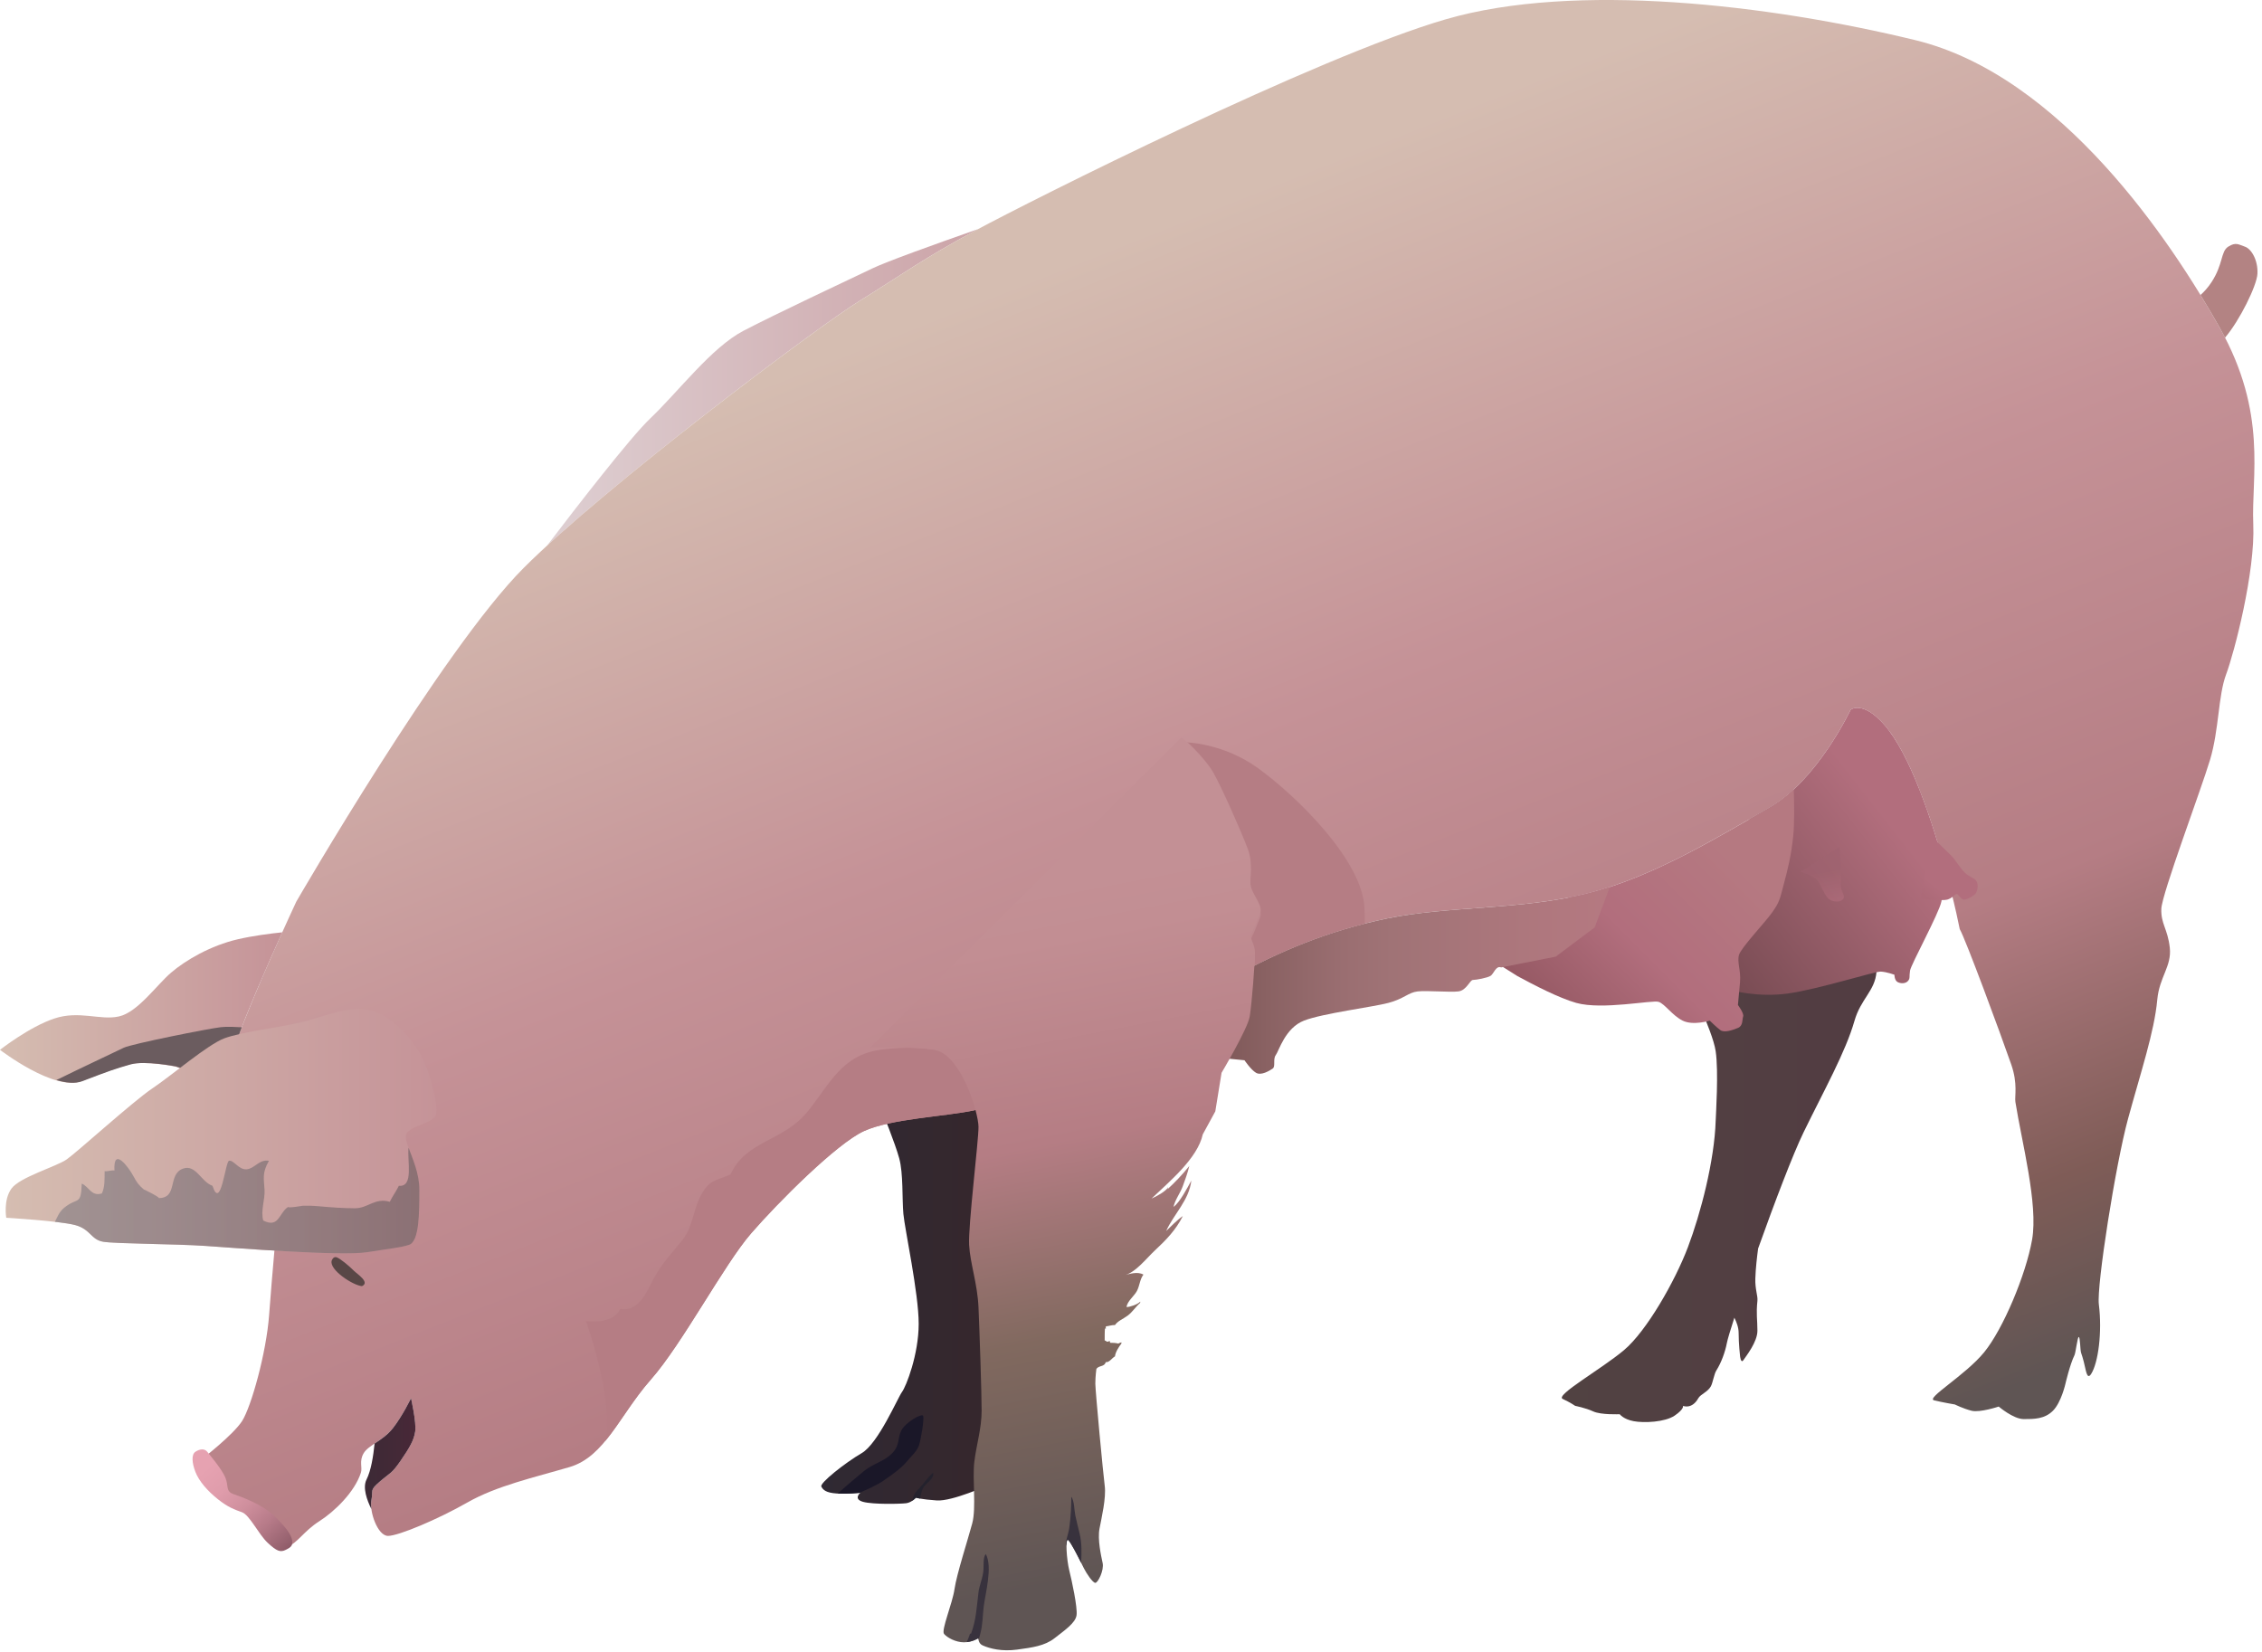 
        <svg xmlns:rdf="http://www.w3.org/1999/02/22-rdf-syntax-ns#" xmlns="http://www.w3.org/2000/svg" xmlns:cc="http://creativecommons.org/ns#" xmlns:xlink="http://www.w3.org/1999/xlink" xmlns:dc="http://purl.org/dc/elements/1.1/" x="0px" y="0px" width="501" height="366" viewBox="0 0 501 366" xml:space="preserve">
            <title>Sus scrofa domestica (domestic pig)</title>
            <desc xmlns:ian_image_library="https://ian.umces.edu/media-library/">
                <ian_image_library:title>Sus scrofa domestica (domestic pig)</ian_image_library:title>
                <ian_image_library:descr>Illustration of Sus scrofa domestica (domestic pig)</ian_image_library:descr>
                <ian_image_library:scene>
                    <ian_image_library:contains>mammal, Animalia, Chordata, Mammalia, Artiodactyla, Suidae, Sus, scrofa, domestica, pig, domestic, hog, boar, swine, hog</ian_image_library:contains>
                    <ian_image_library:when>2012-02-17</ian_image_library:when>
                </ian_image_library:scene>
            </desc>
            
<defs>
</defs>
<linearGradient id="ian_symbols_639ea73b4740fc54c97eefaf9da16405" gradientUnits="userSpaceOnUse" x1="181.894" y1="284.985" x2="220.42" y2="284.985">
	<stop  offset="0" style="stop-color:#2F2933"/>
	<stop  offset="1" style="stop-color:#36272C"/>
</linearGradient>
<path fill="url(#ian_symbols_639ea73b4740fc54c97eefaf9da16405)" d="M195.467,246.408c0,0,2.772,6.777,3.697,10.166s0.616,8.934,0.924,12.322
	c0.308,3.389,3.389,17.561,3.389,24.338s-2.772,13.863-3.697,15.095c-0.924,1.232-5.237,11.399-8.934,13.556
	c-3.697,2.155-9.319,6.623-8.934,7.394c0.385,0.77,1.078,1.385,3.389,1.539c2.31,0.154,5.237-0.153,5.237-0.153
	s-1.617,1.386,0.616,2.002s8.318,0.463,9.55,0.309s2.156-1.232,2.156-1.232s1.155,0.385,4.621,0.616
	c3.465,0.23,11.398-3.389,11.398-3.389l1.54-92.111L195.467,246.408z"/>
<path fill="#1A1728" d="M200.781,323.81c1.155-1.387,2.311-2.311,2.772-3.697c0.462-1.386,1.155-5.775,0.924-6.469
	s-3.928,1.386-4.852,3.234s-0.231,3.234-2.079,5.083c-1.849,1.849-3.928,2.079-6.239,3.928c-1.325,1.06-3.862,3.258-5.789,4.94
	c1.858,0.101,4.027-0.073,4.759-0.14c1.786-0.751,4.117-1.81,5.419-2.721C198.009,326.351,199.626,325.195,200.781,323.81z"/>
<path fill="#24222D" d="M206.681,326.213c-1.248,1.027-2.179,2.56-3.328,3.722c-0.81,0.82-1.152,1.601-1.301,2.498
	c0.495-0.333,0.809-0.69,0.809-0.69s0.27,0.088,0.925,0.205c0.115-0.83,0.367-1.679,0.607-2.215
	C204.932,328.534,206.982,327.658,206.681,326.213z"/>
<linearGradient id="ian_symbols_4f6dd5e658585de43148b1590ab76825" gradientUnits="userSpaceOnUse" x1="345.917" y1="260.228" x2="417.073" y2="260.228">
	<stop  offset="0" style="stop-color:#514242"/>
	<stop  offset="0.812" style="stop-color:#523D42"/>
</linearGradient>
<path fill="url(#ian_symbols_4f6dd5e658585de43148b1590ab76825)" d="M372.23,210.092c1.419,7.699,7.022,17.765,7.768,22.761c0.672,4.512,0.04,14.109,0,15.404
	c-0.275,8.884-3.335,20.574-6.161,28.033c-2.826,7.46-9.138,18.579-14.171,22.797c-5.033,4.219-15.285,9.984-13.555,10.783
	c1.729,0.799,2.772,1.539,2.772,1.539s2.275,0.435,4.005,1.233c1.73,0.799,5.854,0.615,5.854,0.615s0.811,1.11,3.08,1.541
	s6.928,0.239,9.089-1.232c2.16-1.471,1.848-2.156,1.848-2.156s1.965,0.857,3.39-1.694c0.486-0.87,2.065-1.372,2.772-2.618
	c0.434-0.766,0.72-2.741,1.231-3.543c1.099-1.72,1.963-4.171,2.311-6.007c0.158-0.831,0.769-2.877,1.671-5.668
	c0.482,0.949,0.947,2.169,0.947,3.357c0,2.464,0.31,5.083,0.31,5.083s0.153,1.849,0.77,0.924c0.616-0.924,3.08-4.005,3.08-6.47
	c0-2.464-0.309-3.696,0-6.623c0.12-1.135-0.535-2.521-0.462-4.929c0.067-2.235,0.374-4.865,0.615-6.662
	c3.607-10.091,7.733-20.953,10.07-25.745c4.619-9.472,9.307-17.808,11.268-24.672c1.401-4.908,4.556-6.661,4.877-10.833
	c0.321-4.173-0.963-5.813-0.235-8.797c0.029,0.185,0.141,0.283,0.335,0.295c0.136-0.369,0.176-0.923,0.429-1.232
	c0.298,0.156,0.326,0.398,0.649,0.499c0.097-0.207,0.191-0.416,0.287-0.622L372.23,210.092z"/>
<linearGradient id="ian_symbols_741c4f98be162d64990d7dfe0f804aae" gradientUnits="userSpaceOnUse" x1="121.147" y1="85.812" x2="216.624" y2="85.812">
	<stop  offset="0" style="stop-color:#DECFD2"/>
	<stop  offset="1" style="stop-color:#CCA4A8"/>
</linearGradient>
<path fill="url(#ian_symbols_741c4f98be162d64990d7dfe0f804aae)" d="M216.262,50.941c0.113-0.062,0.24-0.129,0.362-0.194c-9.842,3.449-20.183,7.175-23.313,8.665
	c-6.469,3.081-21.564,10.166-28.65,13.863s-14.479,13.556-20.641,19.408c-4.361,4.144-16.278,19.544-22.873,28.195
	c20.507-18.843,60.355-48.728,69.237-54.226C200.088,60.645,204.247,57.41,216.262,50.941z"/>
<linearGradient id="ian_symbols_471bac2b25ffbb0415f2693c6eb3d4ee" gradientUnits="userSpaceOnUse" x1="330.19" y1="353.236" x2="216.207" y2="66.12">
	<stop  offset="0" style="stop-color:#5F5554"/>
	<stop  offset="0.127" style="stop-color:#7F5C57"/>
	<stop  offset="0.333" style="stop-color:#B57D84"/>
	<stop  offset="0.642" style="stop-color:#C59297"/>
	<stop  offset="1" style="stop-color:#D5BDB1"/>
</linearGradient>
<path fill="url(#ian_symbols_471bac2b25ffbb0415f2693c6eb3d4ee)" d="M493.058,149.368c1.776-4.732,6.47-22.643,6.008-33.271s3.234-24.491-7.394-43.437
	c-10.629-18.946-35.119-55.914-67.467-63.77c-32.347-7.856-75.321-12.939-103.972-4.621s-91.957,40.203-103.972,46.672
	s-16.173,9.704-25.877,15.711s-56.376,41.126-74.398,59.148c-18.021,18.021-50.369,73.936-50.369,73.936
	s-9.704,20.794-13.401,31.423c-3.697,10.628,9.242,38.354,9.242,38.354s-1.232,13.247-1.849,21.719
	c-0.616,8.473-4.005,20.486-6.007,23.567c-2.002,3.08-8.78,8.317-8.78,8.317s2.157,7.086,5.083,8.78
	c2.926,1.693,4.774,2.002,7.855,4.62c3.081,2.619,4.005,6.624,6.007,6.008c2.002-0.616,3.543-3.389,6.931-5.545
	c3.389-2.156,7.856-6.47,9.242-10.783c0.369-1.147-0.447-2.558,0.616-4.312c1.108-1.83,4.313-2.773,6.47-5.546
	s4.005-6.623,4.005-6.623s1.232,5.391,0.924,7.394c-0.308,2.002-1.232,3.542-3.235,6.469s-2.311,2.618-4.621,4.621
	s-1.386,1.694-1.848,4.159c-0.462,2.465,1.386,7.855,3.697,7.855s11.09-3.697,17.56-7.394s14.787-5.545,22.643-7.855
	c7.856-2.311,11.091-11.553,18.022-19.408c6.932-7.855,16.173-25.415,22.181-32.347s18.946-19.87,24.953-22.643
	c6.007-2.773,18.022-3.235,24.491-4.621c6.47-1.387,47.134-24.029,57.3-29.574c10.166-5.546,20.794-10.166,34.195-12.939
	c13.4-2.772,29.574-1.848,44.361-5.545c14.787-3.696,29.574-12.938,40.202-18.945c10.629-6.008,18.022-21.719,18.022-21.719
	s2.61-2.171,7.394,3.235c8.652,9.781,15.395,38.215,16.782,45.345c1.257,2.132,8.92,22.848,11.405,29.978
	c1.501,4.306,0.722,7.038,0.924,8.317c1.387,8.78,5.083,22.643,3.697,30.498c-1.387,7.856-6.47,19.87-10.628,24.954
	c-4.159,5.083-12.939,10.166-11.091,10.628s4.621,0.924,4.621,0.924s1.849,0.925,3.696,1.387c1.849,0.462,6.008-0.925,6.008-0.925
	s3.234,2.773,5.545,2.773s4.621,0,6.47-1.849s2.772-6.008,2.772-6.008s0.978-4.225,2.003-6.314c0.256-0.523,0.646-3.912,0.924-4.005
	c0.347-0.115,0.308,2.907,0.546,3.532c0.205,0.539,0.388,1.242,0.575,1.919c0.468,1.681,0.663,4.277,1.651,2.712
	c1.561-2.471,2.465-9.241,1.694-15.403c-0.517-4.126,3.696-30.96,6.47-41.127c2.772-10.166,5.822-19.229,6.469-26.339
	c0.462-5.083,3.234-7.394,2.772-11.553s-1.997-5.264-1.872-8.599s8.791-26.334,10.791-33.001S491.281,154.1,493.058,149.368z"/>
<linearGradient id="ian_symbols_15f48f7e05cf7e14d5c5ee874b77a388" gradientUnits="userSpaceOnUse" x1="80.823" y1="321.997" x2="92.007" y2="321.997">
	<stop  offset="0" style="stop-color:#3C2A36"/>
	<stop  offset="1" style="stop-color:#482837"/>
</linearGradient>
<path fill="url(#ian_symbols_15f48f7e05cf7e14d5c5ee874b77a388)" d="M82.253,332.358c0.462-2.465-0.462-2.156,1.848-4.159s2.619-1.694,4.621-4.621
	s2.927-4.467,3.235-6.469c0.308-2.003-0.924-7.394-0.924-7.394s-1.849,3.851-4.005,6.623c-1.212,1.558-2.746,2.535-4.062,3.42
	c-0.297,2.849-0.776,5.947-1.791,7.979c-0.904,1.809,0.103,4.566,1.088,6.541C82.167,333.559,82.154,332.889,82.253,332.358z"/>
<linearGradient id="ian_symbols_ea297b479ad21fa45d6d4f56f6c4f30d" gradientUnits="userSpaceOnUse" x1="377.688" y1="217.441" x2="420.201" y2="184.17">
	<stop  offset="0" style="stop-color:#744950"/>
	<stop  offset="1" style="stop-color:#B26E7D"/>
</linearGradient>
<path fill="url(#ian_symbols_ea297b479ad21fa45d6d4f56f6c4f30d)" d="M409.881,157.223c0,0-7.394,15.711-18.022,21.719c-1.397,0.79-2.872,1.639-4.405,2.521l-4.605,28.207
	l0.693,9.704c0,0,5.776,1.618,12.477,0.693c6.7-0.924,19.254-4.929,20.563-4.852c1.31,0.076,3.003,0.693,3.003,0.693
	s0,1.231,0.693,1.617c0.693,0.385,1.771,0.385,2.311-0.231s0.231-0.924,0.462-2.311c0.231-1.386,6.393-12.631,6.932-15.249
	c0.213-1.033,0.653-3.627,1.109-6.388c-3.043-11.298-7.996-26.312-13.816-32.891C412.491,155.052,409.881,157.223,409.881,157.223z"
	/>
<linearGradient id="ian_symbols_401efb8fbb4ea424f5a2caaf5a9ea6fa" gradientUnits="userSpaceOnUse" x1="425.721" y1="199.76" x2="434.033" y2="189.572">
	<stop  offset="0.097" style="stop-color:#AC6A78"/>
	<stop  offset="0.351" style="stop-color:#B26E7D"/>
</linearGradient>
<path fill="url(#ian_symbols_401efb8fbb4ea424f5a2caaf5a9ea6fa)" d="M425.438,199.121c0,0,4.774,0.461,5.853,0.153c1.079-0.308,1.541-1.078,2.003-1.232
	s0.924,1.232,1.694,1.232c0.77,0,2.31-0.925,2.618-1.387s0.77-2.002,0-2.926c-0.367-0.44-1.484-0.732-2.464-1.695
	c-1.076-1.059-2.041-2.811-2.927-3.696c-1.694-1.694-4.775-4.621-4.775-4.621"/>
<linearGradient id="ian_symbols_6d236c7092a124247907c3e5b292975f" gradientUnits="userSpaceOnUse" x1="349.254" y1="228.911" x2="385.915" y2="192.25">
	<stop  offset="0" style="stop-color:#975A65"/>
	<stop  offset="0.455" style="stop-color:#B26E7D"/>
	<stop  offset="1" style="stop-color:#B57981"/>
</linearGradient>
<path fill="url(#ian_symbols_6d236c7092a124247907c3e5b292975f)" d="M351.656,197.888c-1.332,0.333-2.678,0.617-4.029,0.881l-16.919,14.061l5.396,3.391
	c3.647,1.968,9.188,4.857,13.01,5.929c5.776,1.617,16.867-0.693,18.253-0.231c1.387,0.462,3.004,3.004,5.314,4.159s6.007,0,6.007,0
	s1.387,1.386,2.311,2.079c0.925,0.693,2.772,0,3.928-0.462s0.925-1.849,1.155-2.542c0.231-0.693-1.155-2.541-1.155-2.541
	s0.231-2.542,0.463-5.083c0.23-2.542-0.693-4.391-0.231-6.008s5.776-7.162,7.394-9.473s1.617-2.772,2.542-6.238
	c0.924-3.466,1.617-6.238,2.079-10.628c0.284-2.699,0.219-7.227,0.126-10.319c-1.691,1.578-3.512,2.99-5.44,4.081
	C381.23,184.949,366.443,194.191,351.656,197.888z"/>
<linearGradient id="ian_symbols_2af9d7294fb00ef4254d40860f3f0ab2" gradientUnits="userSpaceOnUse" x1="269.468" y1="217.15" x2="356.563" y2="217.15">
	<stop  offset="0" style="stop-color:#7D5757"/>
	<stop  offset="0.131" style="stop-color:#8A6263"/>
	<stop  offset="0.321" style="stop-color:#9A6E71"/>
	<stop  offset="0.449" style="stop-color:#A07376"/>
	<stop  offset="0.988" style="stop-color:#B57981"/>
</linearGradient>
<path fill="url(#ian_symbols_2af9d7294fb00ef4254d40860f3f0ab2)" d="M307.295,203.433c-13.401,2.773-24.029,7.394-34.195,12.939c-0.958,0.522-2.187,1.196-3.632,1.99
	c0.578,6.992,1.552,16.031,1.552,16.031l4.621,0.462c0,0,1.387,2.08,2.542,2.772c1.155,0.693,3.004-0.462,3.697-0.924
	c0.692-0.462,0-2.079,0.692-3.004c0.693-0.924,2.08-6.007,6.238-7.624c4.159-1.618,15.25-3.004,18.715-3.928
	c3.466-0.925,4.391-2.311,6.47-2.542s7.162,0.231,9.011,0s2.542-2.541,3.235-2.541c0.692,0,3.234-0.463,3.928-0.925
	c0.692-0.462,1.155-2.311,2.311-1.849l12.092-2.387l8.625-6.47l3.367-8.979c-1.632,0.534-3.27,1.021-4.907,1.431
	C336.869,201.585,320.695,200.66,307.295,203.433z"/>
<linearGradient id="ian_symbols_2ebab2ed39ee9004a1d8234345e7451b" gradientUnits="userSpaceOnUse" x1="402.952" y1="189.484" x2="405.018" y2="201.199">
	<stop  offset="0.327" style="stop-color:#9F636F"/>
	<stop  offset="0.867" style="stop-color:#B26E7D"/>
</linearGradient>
<path opacity="0.6" fill="url(#ian_symbols_2ebab2ed39ee9004a1d8234345e7451b)" d="M398.79,193.113c0,0,2.772,0.771,3.697,1.849c0.924,1.077,1.617,3.619,2.772,4.313
	s2.694,0.539,3.08-0.308c0.386-0.848-0.924-1.694-0.615-3.697c0.308-2.003-0.309-7.701-0.309-7.701"/>
<path fill="#B38383" d="M492.813,74.792c3.225-3.766,7.045-11.521,7.176-14.146c0.153-3.082-1.386-5.545-2.772-6.007
	s-2.002-1.078-3.697,0c-1.694,1.078-1.077,3.85-3.696,7.855c-0.783,1.198-1.635,2.129-2.444,2.853
	c1.611,2.631,3.051,5.1,4.293,7.313C492.075,73.378,492.45,74.087,492.813,74.792z"/>
<linearGradient id="ian_symbols_c5f2afd52f44dae4f98d98872a9d45e4" gradientUnits="userSpaceOnUse" x1="0" y1="223.745" x2="62.515" y2="223.745">
	<stop  offset="0" style="stop-color:#D5BDB1"/>
	<stop  offset="1" style="stop-color:#C59398"/>
</linearGradient>
<path fill="url(#ian_symbols_c5f2afd52f44dae4f98d98872a9d45e4)" d="M52.217,231.159c2.351-6.76,7.129-17.625,10.298-24.644c-2.69,0.277-6.479,0.764-9.836,1.538
	c-6.007,1.387-11.553,4.621-14.787,7.394c-3.235,2.772-7.394,8.78-11.553,9.704c-4.159,0.925-8.78-1.386-14.325,0.462
	C6.469,227.462,0,232.545,0,232.545s12.015,9.242,18.022,6.932s7.394-2.772,10.628-3.696c3.235-0.925,10.167,0.462,10.167,0.462
	L52,240.975C51.406,237.144,51.343,233.672,52.217,231.159z"/>
<path fill="#6B5C5F" d="M52.217,231.159c0.384-1.104,0.835-2.32,1.331-3.608c-1.369-0.078-3.181-0.188-4.657-0.021
	c-2.657,0.298-19.73,3.699-21.488,4.554s-11.063,5.247-14.209,6.816c-0.25,0.124-0.481,0.227-0.717,0.335
	c2.134,0.646,4.184,0.863,5.8,0.242c6.007-2.311,7.394-2.772,10.628-3.696c3.234-0.925,10.166,0.462,10.166,0.462l12.915,4.636
	C51.405,237.086,51.351,233.649,52.217,231.159z"/>
<linearGradient id="ian_symbols_82e8651e263ea9e4757b8bfb846f10c1" gradientUnits="userSpaceOnUse" x1="45.943" y1="324.908" x2="63.194" y2="343.392">
	<stop  offset="0" style="stop-color:#E6A2B1"/>
	<stop  offset="0.245" style="stop-color:#DF9CAB"/>
	<stop  offset="0.481" style="stop-color:#CF8F9D"/>
	<stop  offset="0.713" style="stop-color:#B77B89"/>
	<stop  offset="0.942" style="stop-color:#986370"/>
	<stop  offset="1" style="stop-color:#905C69"/>
</linearGradient>
<path fill="url(#ian_symbols_82e8651e263ea9e4757b8bfb846f10c1)" d="M43.283,321.576c0.924-0.616,2.002-0.77,2.618,0c0.617,0.771,3.235,3.852,4.005,5.7
	c0.77,1.848,0,3.081,1.848,3.696c1.849,0.616,6.315,2.311,8.78,4.621s4.005,4.313,4.159,5.545c0.154,1.232-0.154,1.541-1.387,2.156
	c-1.232,0.616-2.002,0.308-4.005-1.54c-2.002-1.849-4.004-6.161-5.699-6.777c-1.695-0.616-3.081-1.079-5.392-2.927
	c-2.311-1.849-4.158-4.006-4.929-6.008C42.513,324.041,42.359,322.193,43.283,321.576z"/>
<linearGradient id="ian_symbols_bde66ef3eb3a9fa47d1047f3785d76bd" gradientUnits="userSpaceOnUse" x1="1.259" y1="250.557" x2="96.668" y2="250.557">
	<stop  offset="0" style="stop-color:#D5BDB1"/>
	<stop  offset="1" style="stop-color:#C59398"/>
</linearGradient>
<path fill="url(#ian_symbols_bde66ef3eb3a9fa47d1047f3785d76bd)" d="M1.386,269.744c0,0-0.693-3.928,1.155-6.47c1.849-2.541,9.935-4.852,12.246-6.469
	c2.311-1.618,14.787-12.939,18.946-15.712c4.159-2.772,12.246-9.704,15.942-11.09c3.697-1.387,11.553-2.311,16.636-3.466
	s10.859-3.928,15.711-2.772s9.935,6.932,11.783,11.09c1.849,4.159,3.235,9.936,2.772,12.015c-0.462,2.079-6.7,2.542-6.7,4.853
	c0,2.31,3.003,6.7,3.003,11.783s0,11.553-2.31,12.245c-2.311,0.693-3.466,0.693-9.242,1.617c-5.776,0.925-29.112-0.924-35.813-1.386
	s-19.87-0.462-22.643-0.924c-2.773-0.463-2.773-2.773-6.238-3.697C13.17,270.438,1.386,269.744,1.386,269.744z"/>
<path fill="#594746" d="M73.474,279.217c-0.662,2.034,4.758,5.536,6.699,5.673c1.845-0.859-1.059-2.672-1.797-3.413
	c-1.203-1.208-2.938-2.606-3.747-2.953C73.82,278.178,73.474,279.217,73.474,279.217z"/>
<path fill="#B57D84" d="M302.212,201.123c-0.462-10.629-15.249-24.954-23.567-30.961c-7.552-5.455-15.464-5.765-16.859-5.776
	c1.053,0.564,5.31,4.798,6.924,7.625c1.849,3.234,6.239,13.17,7.625,16.866c1.387,3.697,0.231,6.238,0.693,8.317
	c0.462,2.08,2.772,4.391,2.079,6.008c-0.692,1.617-1.155,3.004-1.848,4.39c-0.693,1.387,0.692,2.079,0.692,4.39
	c0,0.426-0.023,1.08-0.064,1.877c7.424-3.749,15.269-6.953,24.385-9.269C302.274,203.354,302.258,202.186,302.212,201.123z"/>
<linearGradient id="ian_symbols_020b5a6cb0b454d4113ca8d3958d6a12" gradientUnits="userSpaceOnUse" x1="12.156" y1="265.921" x2="92.881" y2="265.921">
	<stop  offset="0" style="stop-color:#847D83"/>
	<stop  offset="0.315" style="stop-color:#7F757B"/>
	<stop  offset="0.826" style="stop-color:#716367"/>
	<stop  offset="1" style="stop-color:#6B5C5F"/>
</linearGradient>
<path opacity="0.64" fill="url(#ian_symbols_020b5a6cb0b454d4113ca8d3958d6a12)" d="M22.874,275.059c2.772,0.462,15.942,0.462,22.643,0.924s30.036,2.311,35.813,1.386
	c5.776-0.924,6.932-0.924,9.242-1.617c2.31-0.692,2.31-7.162,2.31-12.245c0-3.614-1.514-6.872-2.392-9.287
	c-0.336,2.951,1.215,8.765-2.148,8.443c-0.605,1.24-1.41,2.304-2.009,3.547c-3.322-0.965-4.828,1.45-7.75,1.431
	c-2.735-0.02-5.101-0.188-7.881-0.438c-1.503-0.134-2.621-0.152-3.811-0.114c0.458-0.015-3.709,0.638-2.993,0.195
	c-2.159,1.333-2.055,4.853-5.593,3.073c-0.604-2.16,0.4-4.61,0.291-6.75c-0.133-2.612-0.591-3.724,0.969-6.477
	c-2.117-0.41-3.153,1.713-4.91,1.881c-1.777,0.171-2.878-2.106-3.926-1.893c-0.838,0.171-1.811,11.233-3.673,5.542
	c-2.498-0.866-3.679-4.799-6.494-3.81c-3.527,1.239-1.037,6.572-5.451,6.536c0.649,0.005-3.51-2.127-3.224-1.872
	c-1.192-1.063-1.49-1.414-2.426-3.141c-0.878-1.621-4.414-6.606-4.113-1.097c-0.609-0.124-1.562,0.259-2.172,0.139
	c-0.038,1.699,0.105,3.422-0.612,4.934c-2.343,0.748-2.845-1.517-4.46-2.171c-0.18,5.013-0.897,2.899-3.902,5.36
	c-1.156,0.947-1.505,2.111-2.044,3.104c1.854,0.214,3.5,0.456,4.479,0.718C20.101,272.285,20.101,274.596,22.874,275.059z"/>
<path fill="#B57D84" d="M216.892,237.306c-4.365-5.668-15.135-5.677-21.765-4.792c-8.585,1.145-11.206,7.36-16.125,13.554
	c-5.452,6.866-13.688,6.399-17.22,14.098c-3.405,1.429-4.644,1.155-6.519,4.571c-1.708,3.112-1.781,6.906-3.955,9.705
	c-2.438,3.138-4.595,5.205-6.519,8.779c-1.613,2.996-3.251,7.403-7.439,6.732c-1.082,2.695-5.355,3.036-7.562,2.671
	c1.512,4.38,5.981,18.343,4.269,26.563c3.223-3.891,6.028-8.996,10.117-13.63c6.932-7.855,16.173-25.415,22.181-32.347
	s18.946-19.87,24.953-22.643c6.007-2.773,18.022-3.235,24.491-4.621c0.729-0.156,1.911-0.594,3.417-1.236
	C219.303,242.174,218.715,239.672,216.892,237.306z"/>
<linearGradient id="ian_symbols_77112748dc5f7174e5011e5051a2536f" gradientUnits="userSpaceOnUse" x1="227.592" y1="196.53" x2="260.509" y2="365.874">
	<stop  offset="0" style="stop-color:#C39095"/>
	<stop  offset="0.073" style="stop-color:#C28E93"/>
	<stop  offset="0.327" style="stop-color:#B57D84"/>
	<stop  offset="0.576" style="stop-color:#81695F"/>
	<stop  offset="0.885" style="stop-color:#5F5554"/>
</linearGradient>
<path fill="url(#ian_symbols_77112748dc5f7174e5011e5051a2536f)" d="M192.695,232.083c0,0,8.24-0.385,14.169,0.463s9.86,13.862,9.86,17.097
	c0,3.235-2.311,21.95-2.08,26.108c0.231,4.159,1.849,8.549,2.08,13.863s0.693,18.946,0.693,22.874s-1.155,7.509-1.618,11.321
	c-0.462,3.813,0.462,10.166-0.462,13.632s-3.466,11.321-3.928,14.556c-0.462,3.235-3.004,9.127-2.311,9.936
	c0.693,0.809,2.542,1.849,4.39,1.849c1.849,0,3.235-0.925,3.235-0.925s-0.115,1.155,0.924,1.617
	c1.608,0.715,4.274,1.387,7.625,0.925s6.123-0.809,8.318-2.542c2.195-1.732,4.621-3.35,4.852-5.083
	c0.231-1.732-1.04-7.624-1.618-9.935s-0.924-7.278-0.231-6.701c0.693,0.578,2.888,5.083,3.466,6.238s1.964,3.235,2.542,3.235
	s1.964-2.772,1.617-4.391c-0.346-1.617-1.155-5.198-0.693-7.624s1.502-6.816,1.155-9.473c-0.347-2.657-2.08-21.025-2.08-22.644
	c0-1.617,0.231-3.234,0.231-3.234c0.513-0.846,1.799-0.421,2.068-1.526c0.811,0.104,1.3-0.84,2.052-1.28
	c0.084-0.9,0.859-2.128,1.437-2.854c-0.024-0.023-0.01-0.209,0.006-0.235c-0.311,0.081-0.348,0.056-0.705,0.254
	c-0.529-0.126-1.222-0.191-1.814-0.173c-0.026-0.131-0.052-0.264-0.078-0.396c-0.197,0.06-0.409,0.175-0.621,0.158
	c-0.208-0.109-0.291-0.246-0.507-0.277c0.017-0.884-0.017-1.786,0.063-2.653c0.096-0.013,0.16,0.024,0.192,0.113
	c0.018-0.208-0.054-0.375,0.033-0.582c0.542-0.033,1.261-0.316,1.993-0.293c0.676-0.955,1.797-1.328,2.812-2.085
	c1.099-0.819,1.73-1.934,2.785-2.842c-0.021,0.011-0.006-0.242,0-0.254c-0.592,0.643-2.335,1.201-3.025,1.202
	c0.099-1.262,1.731-2.462,2.314-3.611c0.605-1.194,0.625-2.535,1.416-3.574c-1.284-0.766-3.258-0.135-4.435,0.229
	c2.695-0.631,4.962-3.716,7.005-5.619c2.456-2.289,4.611-4.499,6.157-7.582c-1.29,0.868-2.539,2.234-3.688,3.303
	c1.662-3.707,5.078-6.795,5.571-11.167c-0.915,1.678-2.575,4.864-3.943,5.829c0.303-1.499,1.476-3.046,2.026-4.518
	c0.589-1.575,1.089-2.981,1.466-4.532c-1.579,1.956-3.197,3.64-4.834,5.146c0.124-0.166,0.121-0.416,0.213-0.546
	c-0.5,1.004-2.768,2.185-3.742,2.612c3.812-3.663,10.179-8.857,11.351-14.232l2.772-5.083l1.386-8.549c0,0,5.776-9.704,6.238-12.477
	c0.463-2.772,1.155-11.783,1.155-14.094s-1.386-3.004-0.692-4.39c0.692-1.387,1.155-2.772,1.848-4.39
	c0.693-1.618-1.617-3.929-2.079-6.008s0.693-4.621-0.693-8.317c-1.386-3.697-5.776-13.632-7.625-16.867
	c-1.848-3.234-7.163-8.317-7.163-7.625"/>
<path fill="#38323D" d="M217.874,355.92c0.337-2.852,2.025-8.873,0.473-11.667c-0.712,0.648-0.392,2.859-0.583,4.048
	c-0.305,1.89-0.863,2.957-1.04,4.39c-0.414,3.365-0.509,6.148-1.668,9.215c-0.097,0.013-0.161-0.025-0.193-0.113
	c-0.177,0.656-0.468,1.298-0.739,1.951c1.521-0.17,2.6-0.887,2.6-0.887s-0.015,0.184,0.027,0.431c0.134-0.568,0.3-1.121,0.422-1.599
	C217.664,359.769,217.628,357.989,217.874,355.92z"/>
<path fill="#38323D" d="M239.135,339.752c-0.325-1.381-0.7-2.736-0.975-4.108c-0.242-1.211-0.191-3.135-0.885-4.114
	c0.02,1.589-0.079,4.455-0.451,6.952c-0.236,1.59-0.961,2.955-0.614,3.985c0.005-0.95,0.117-1.551,0.383-1.329
	c0.539,0.449,1.981,3.264,2.87,5.041C239.562,344.018,239.634,341.866,239.135,339.752z"/>
</svg>
